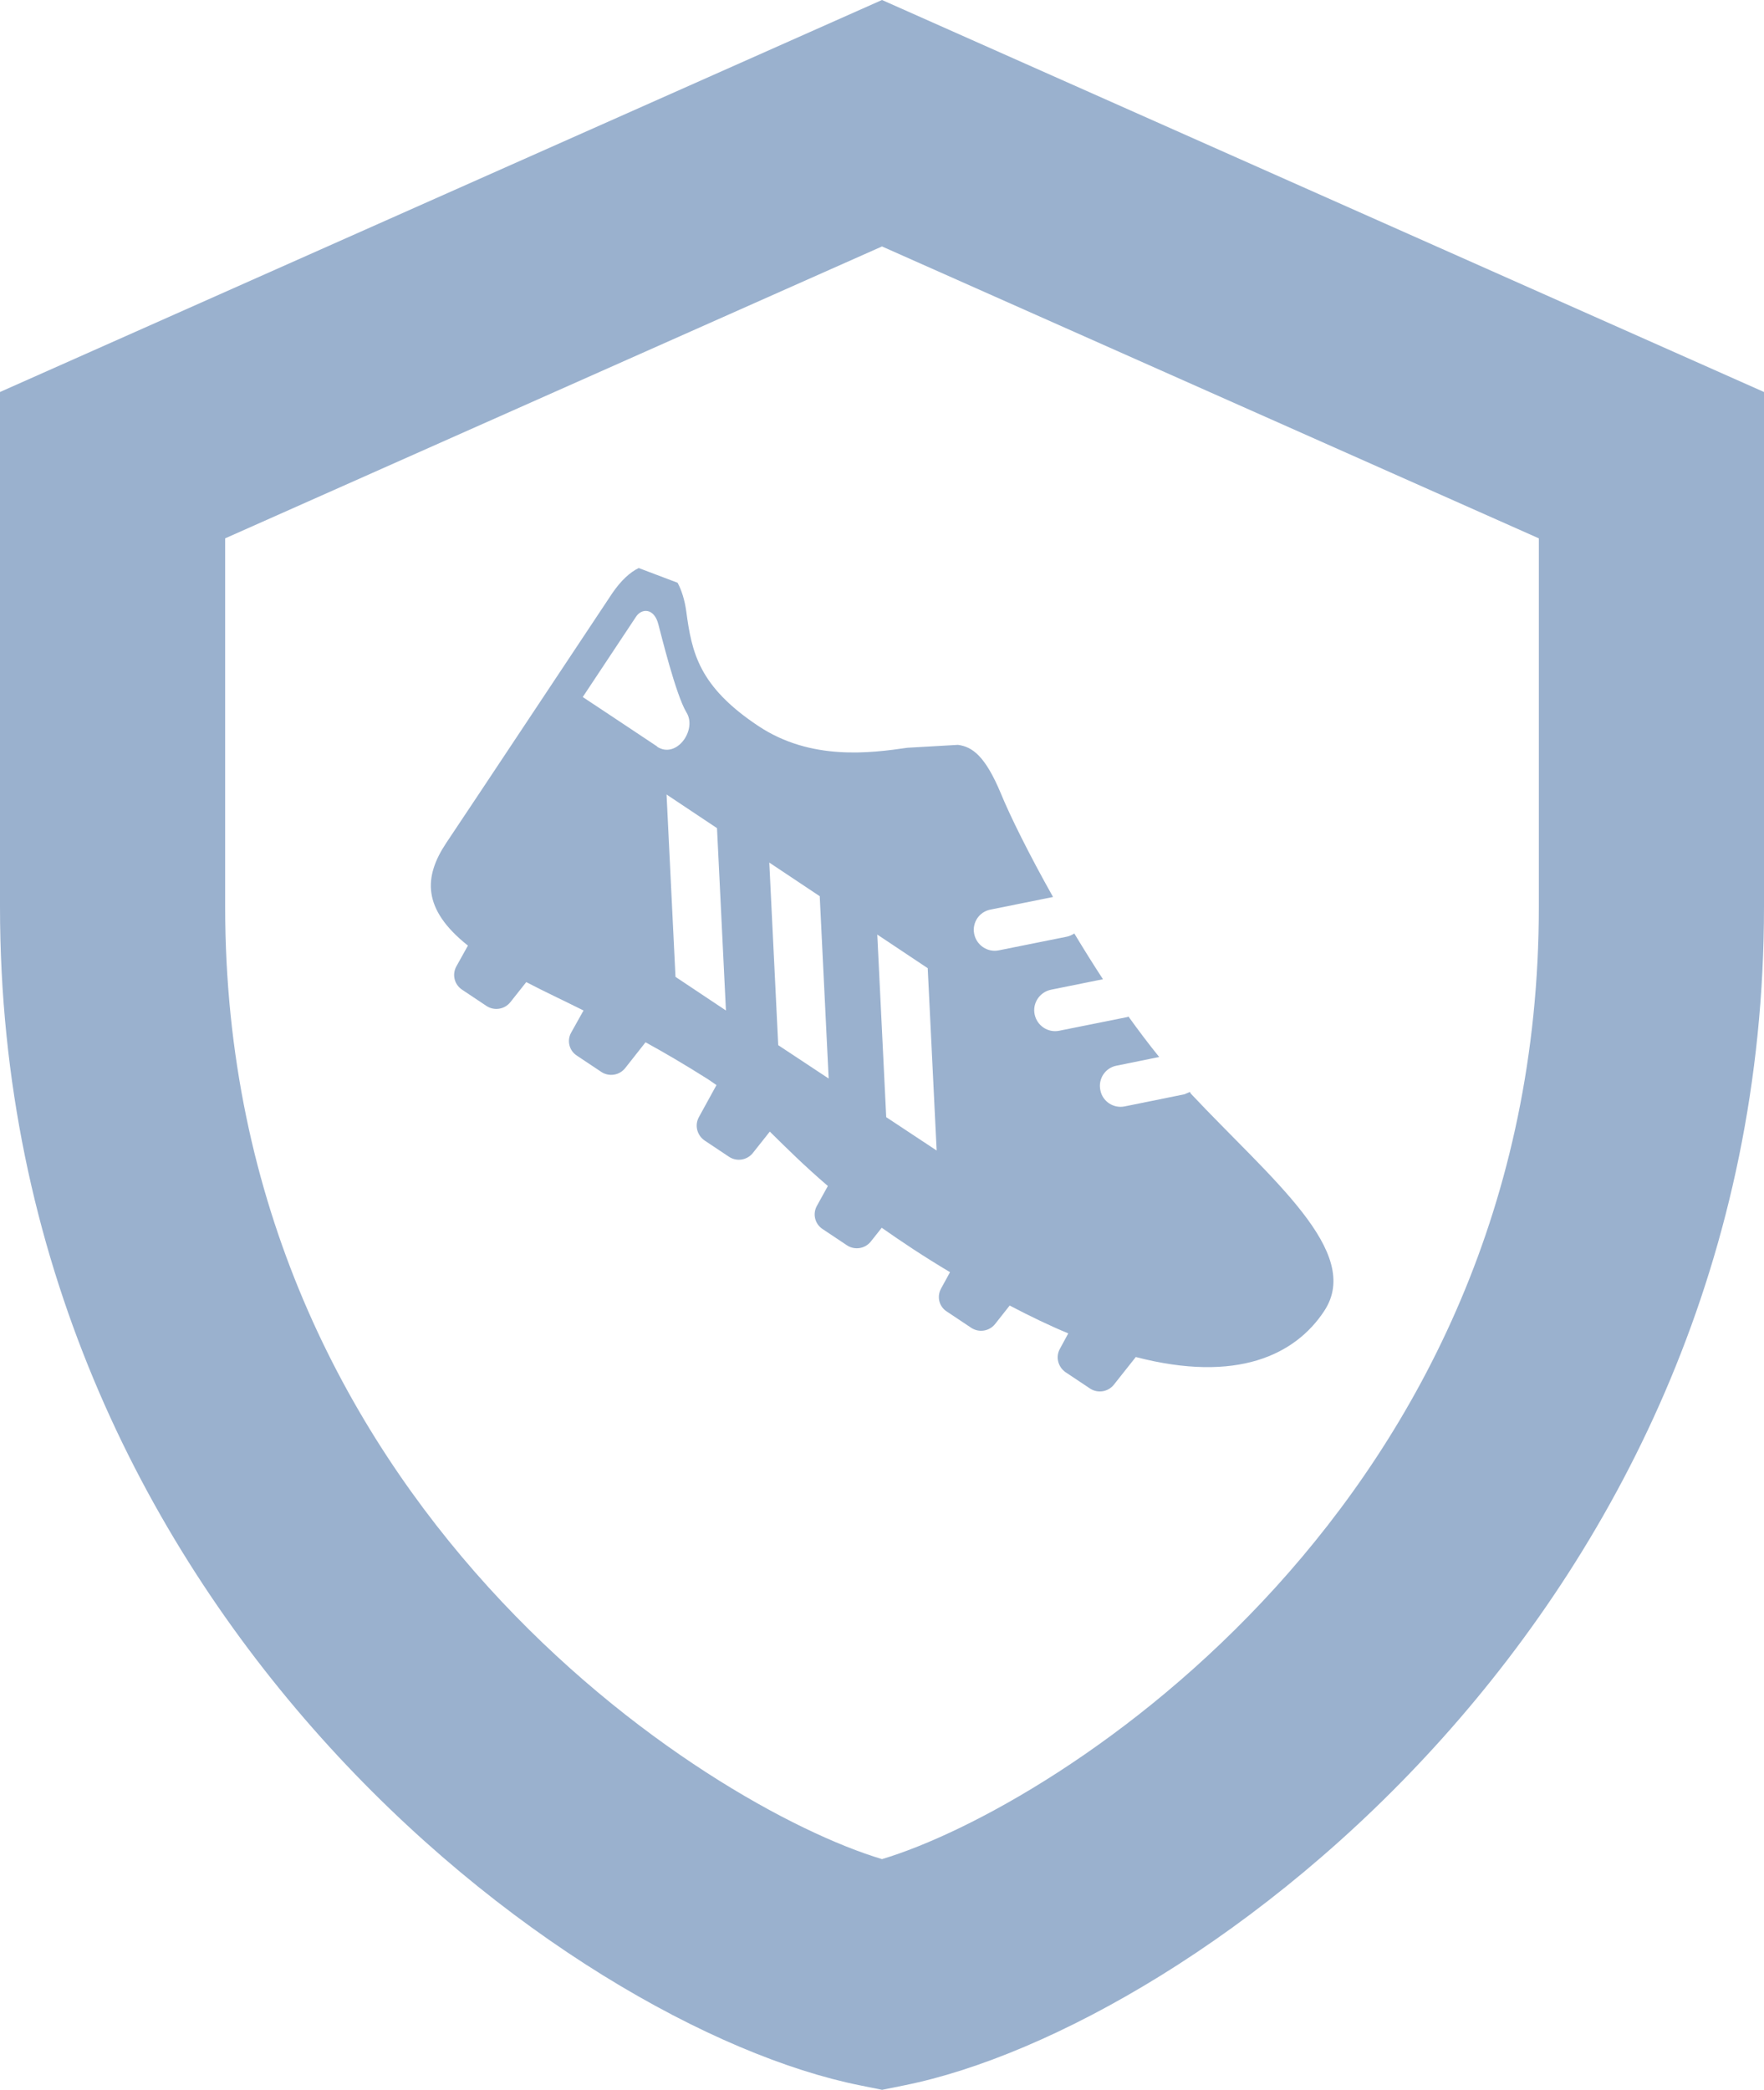<?xml version="1.0" encoding="UTF-8"?>
<svg id="Layer_2" data-name="Layer 2" xmlns="http://www.w3.org/2000/svg" viewBox="0 0 67.14 79.54">
  <defs>
    <style>
      .cls-1 {
        fill: #9ab1ce;
      }
    </style>
  </defs>
  <g id="Layer_1-2" data-name="Layer 1">
    <g>
      <path class="cls-1" d="M45.29,41.56l-.21.09-2.27.46c-.43.09-.85-.19-.93-.62-.09-.43.19-.85.62-.93l1.62-.33c-.39-.48-.78-1-1.17-1.54l-.04.02-2.59.52c-.43.09-.85-.19-.94-.62-.09-.43.19-.85.62-.94l1.98-.4c-.38-.58-.74-1.16-1.09-1.74-.08.05-.18.1-.28.12l-2.59.52c-.43.09-.85-.19-.94-.62-.09-.43.19-.85.62-.93l2.38-.48c-.91-1.62-1.63-3.07-1.99-3.95-.59-1.41-1.08-1.77-1.63-1.84l-1.92.11c-1.39.2-3.67.51-5.68-.83-2.27-1.51-2.53-2.8-2.74-4.36-.06-.44-.18-.81-.33-1.09l-1.48-.56c-.33.16-.67.47-1,.95-.68,1.02-5.39,8.12-6.33,9.52-.85,1.28-.92,2.51.83,3.9l-.44.79c-.17.31-.08.69.22.89l.93.62c.29.19.68.13.9-.14l.61-.77c.69.36,1.4.69,2.18,1.08l-.47.84c-.17.3-.08.69.22.88l.93.62c.29.19.68.13.9-.14l.78-.99c.71.39,1.48.84,2.35,1.39.12.08.24.16.35.24l-.67,1.22c-.17.31-.07.69.22.89l.93.62c.29.19.68.13.9-.14l.65-.82c.62.61,1.3,1.29,2.21,2.07l-.42.76c-.17.31-.07.69.22.88l.93.62c.29.19.68.13.9-.14l.42-.53c.74.52,1.59,1.09,2.6,1.69l-.34.62c-.17.31-.08.69.22.88l.93.62c.29.19.68.13.9-.14l.56-.71c.78.41,1.53.77,2.23,1.06l-.32.59c-.17.31-.07.69.22.89l.93.62c.29.19.68.13.9-.14l.84-1.06c3.85,1,6.07-.08,7.17-1.75,1.49-2.25-2.03-5.03-5.08-8.28M25.01,28.41c-.73-.49-2.83-1.88-2.83-1.88,0,0,1.82-2.74,2.03-3.06.21-.32.69-.34.85.3.08.29.66,2.68,1.07,3.35.41.67-.39,1.78-1.12,1.3M25.71,37.18l-.34-6.94,1.92,1.28.34,6.94-1.92-1.28ZM29.62,39.77l-.34-6.94,1.92,1.28.34,6.94-1.92-1.27ZM33.73,42.51l-.34-6.94,1.92,1.28.34,6.94-1.92-1.27Z"/>
      <path class="cls-1" d="M33.57,79.54l-.84-.17C21.67,77.15,0,61.24,0,34.51V14.92L33.57,0l33.57,14.92v19.59c0,26.73-21.67,42.64-32.72,44.86l-.84.17ZM8.57,20.49v14.02c0,22.72,18.39,34.27,25,36.25,6.61-1.98,25-13.52,25-36.25v-14.02l-25-11.11-25,11.11Z"/>
    </g>
  </g>
</svg>